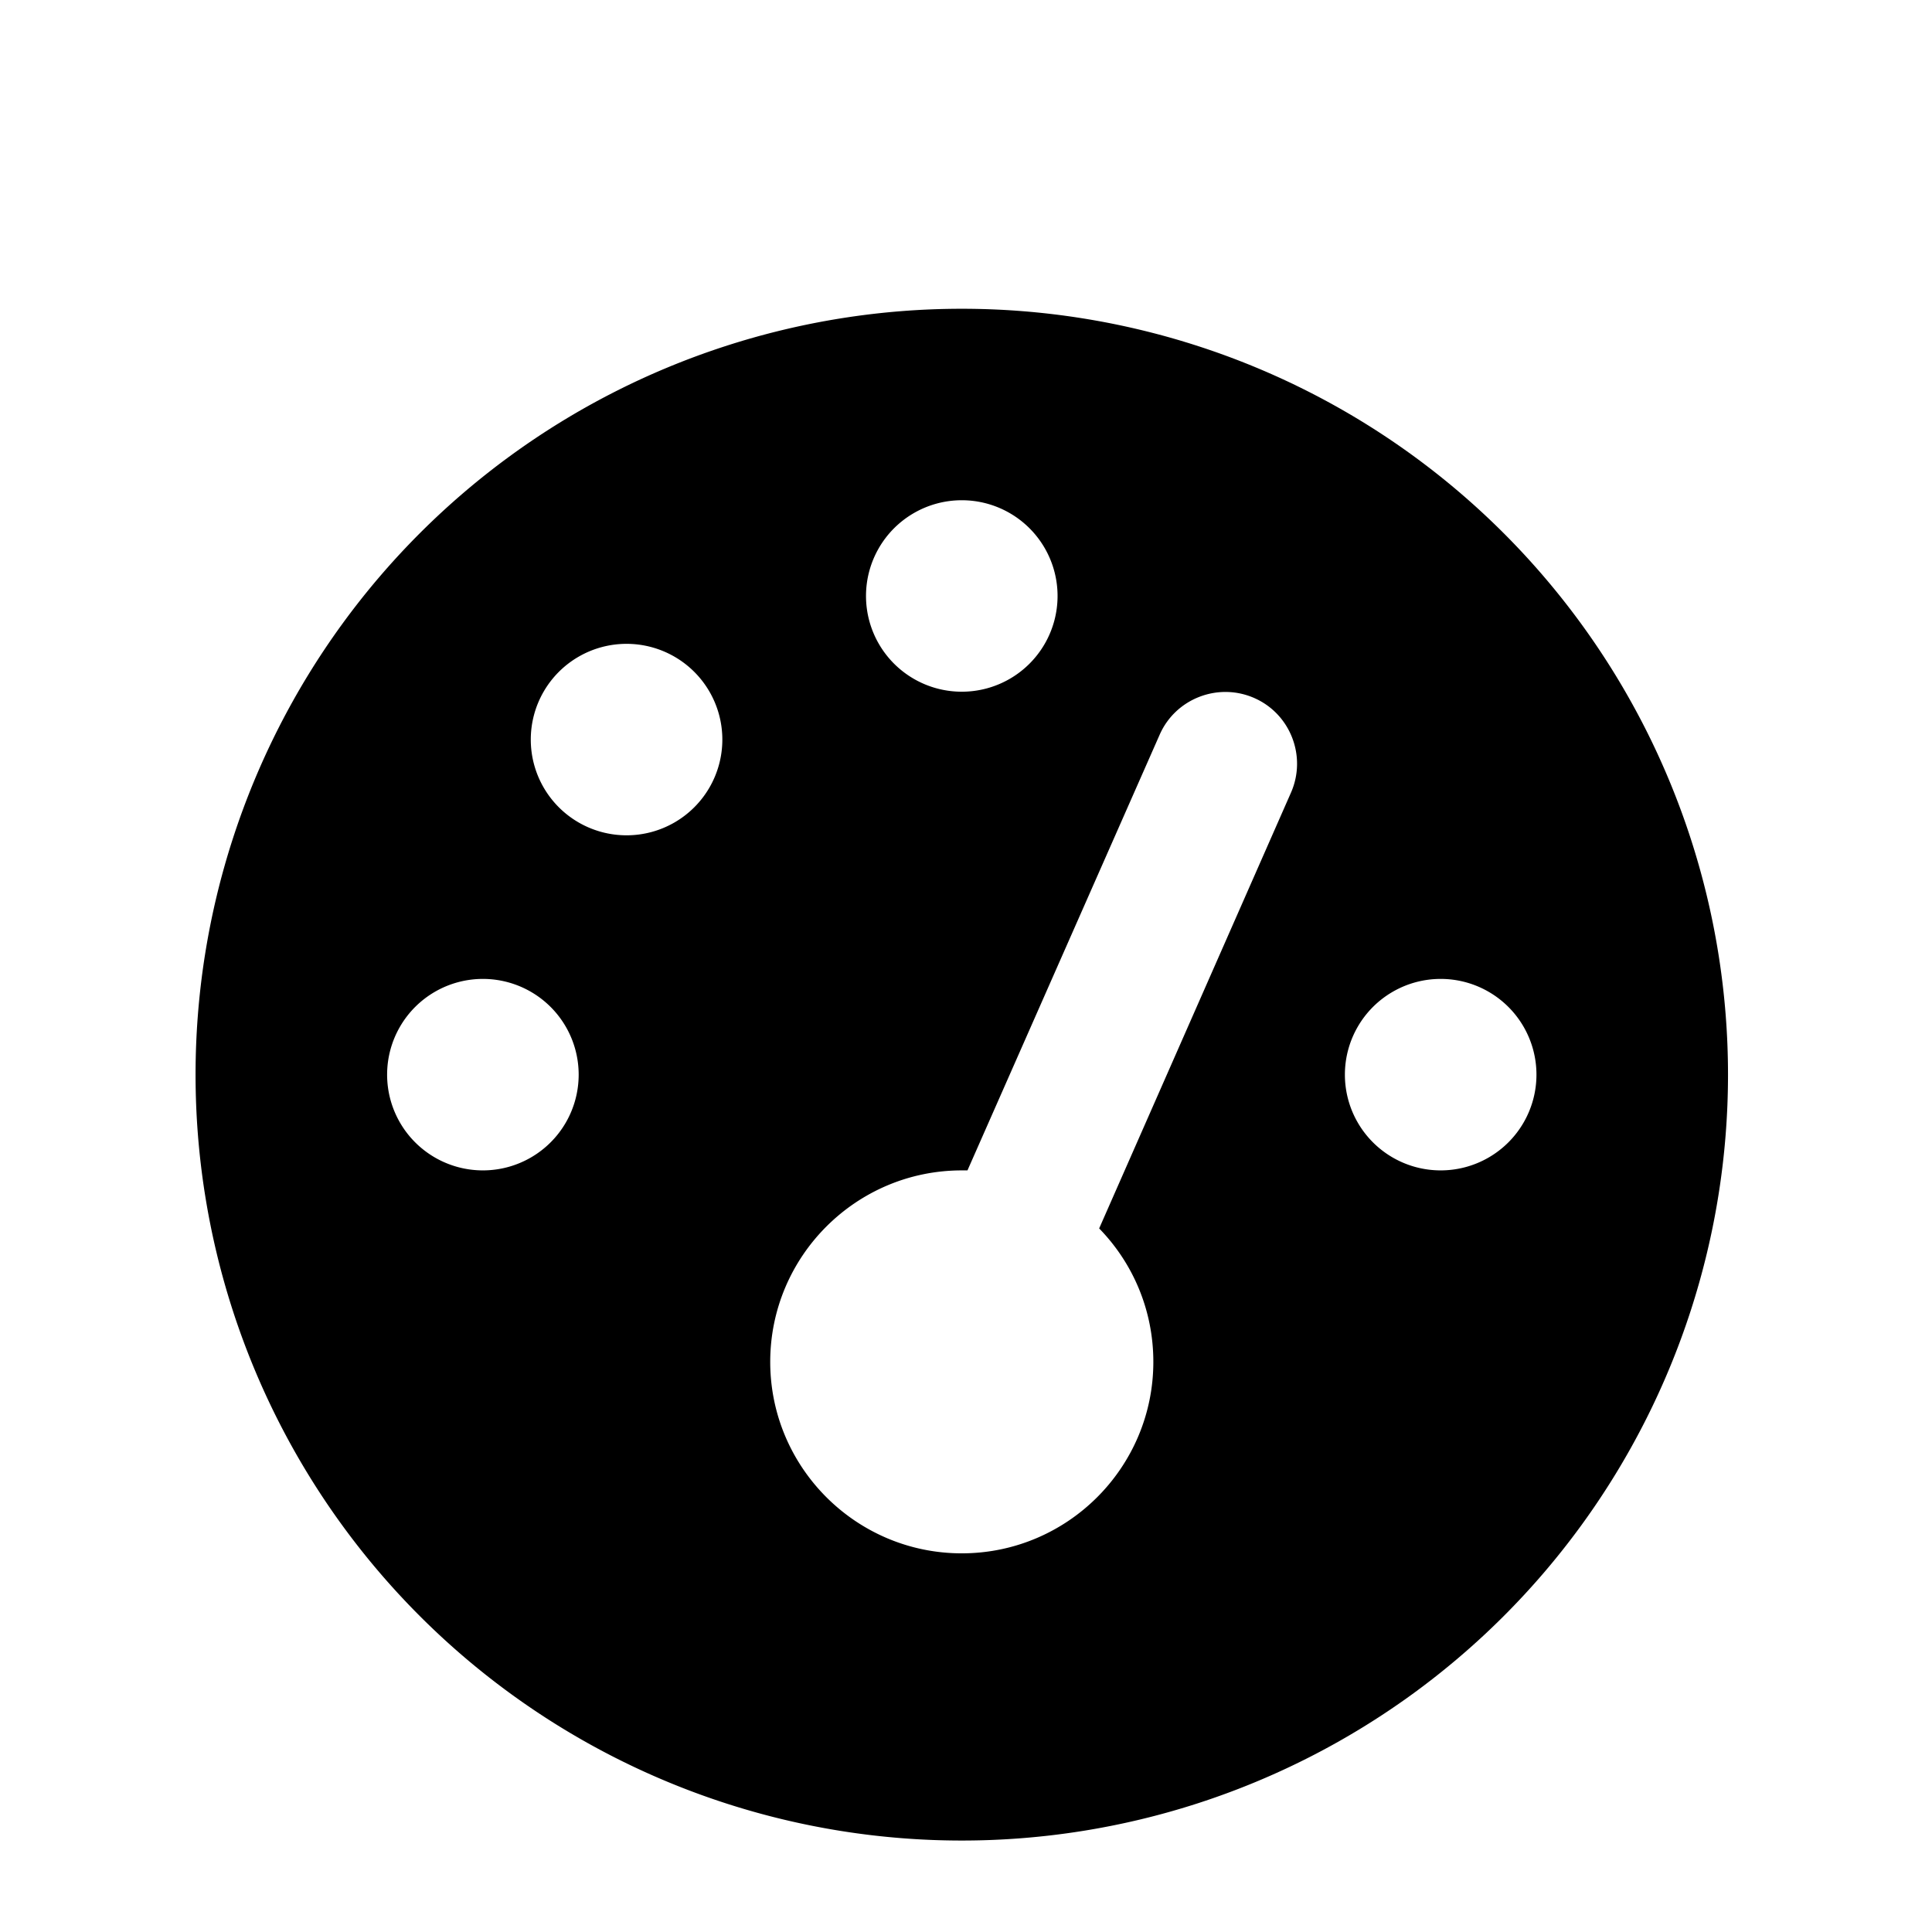 <?xml version="1.0" encoding="UTF-8" standalone="no"?>
<svg
   viewBox="0 0 512 512"
   version="1.1"
   id="svg4"
   sodipodi:docname="speed-increase.svg"
   inkscape:version="1.2.2 (732a01da63, 2022-12-09)"
   xmlns:inkscape="http://www.inkscape.org/namespaces/inkscape"
   xmlns:sodipodi="http://sodipodi.sourceforge.net/DTD/sodipodi-0.dtd"
   xmlns="http://www.w3.org/2000/svg"
   xmlns:svg="http://www.w3.org/2000/svg">
  <defs
     id="defs8" />
  <sodipodi:namedview
     id="namedview6"
     pagecolor="#ffffff"
     bordercolor="#666666"
     borderopacity="1.0"
     inkscape:showpageshadow="2"
     inkscape:pageopacity="0.0"
     inkscape:pagecheckerboard="0"
     inkscape:deskcolor="#d1d1d1"
     showgrid="false"
     inkscape:zoom="0.81738281"
     inkscape:cx="362.74313"
     inkscape:cy="254.47073"
     inkscape:window-width="1920"
     inkscape:window-height="1017"
     inkscape:window-x="-8"
     inkscape:window-y="-8"
     inkscape:window-maximized="1"
     inkscape:current-layer="svg4" />
  <!--! Font Awesome Pro 6.4.2 by @fontawesome - https://fontawesome.com License - https://fontawesome.com/license (Commercial License) Copyright 2023 Fonticons, Inc. -->
  <path
     d="m 51.825,284.794 a 203.057,202.968 0 1 1 406.115,0 203.057,202.968 0 1 1 -406.115,0 z M 280.265,157.939 a 25.382,25.371 0 1 0 -50.764,0 25.382,25.371 0 1 0 50.764,0 z m -25.382,253.71 c 28,0 50.764,-22.755 50.764,-50.742 0,-13.795 -5.473,-26.243 -14.357,-35.361 l 50.844,-115.517 c 4.204,-9.593 -0.159,-20.852 -9.756,-25.054 -9.598,-4.202 -20.861,0.159 -25.065,9.752 l -50.923,115.438 c -0.476,0 -1.031,0 -1.507,0 -28,0 -50.764,22.755 -50.764,50.742 0,27.987 22.765,50.742 50.764,50.742 z M 191.427,195.995 a 25.382,25.371 0 1 0 -50.764,0 25.382,25.371 0 1 0 50.764,0 z m -63.455,114.17 a 25.382,25.371 0 1 0 0,-50.742 25.382,25.371 0 1 0 0,50.742 z m 279.204,-25.371 a 25.382,25.371 0 1 0 -50.764,0 25.382,25.371 0 1 0 50.764,0 z"
     id="path2"
     style="stroke-width:0.627" />
  <path
     style="fill:none;stroke-width:37.64;stroke-linecap:round;stroke-dasharray:none;stroke-opacity:1"
     id="path1569"
     sodipodi:type="arc"
     sodipodi:cx="255.4747"
     sodipodi:cy="284.48697"
     sodipodi:rx="250.99081"
     sodipodi:ry="250.88049"
     sodipodi:start="3.7594392"
     sodipodi:end="5.6635934"
     sodipodi:arc-type="arc"
     d="M 50.885,139.157 A 250.991,250.88 0 0 1 255.256,33.607 250.991,250.88 0 0 1 459.81,138.8"
     sodipodi:open="true" />
  <path
     style="fill:none;stroke-width:30;stroke-linecap:round;stroke-linejoin:miter;stroke-dasharray:none;stroke-opacity:1"
     d="m 465.607,145.14 4.272,-74.424"
     id="path2580"
     sodipodi:nodetypes="cc" />
</svg>
